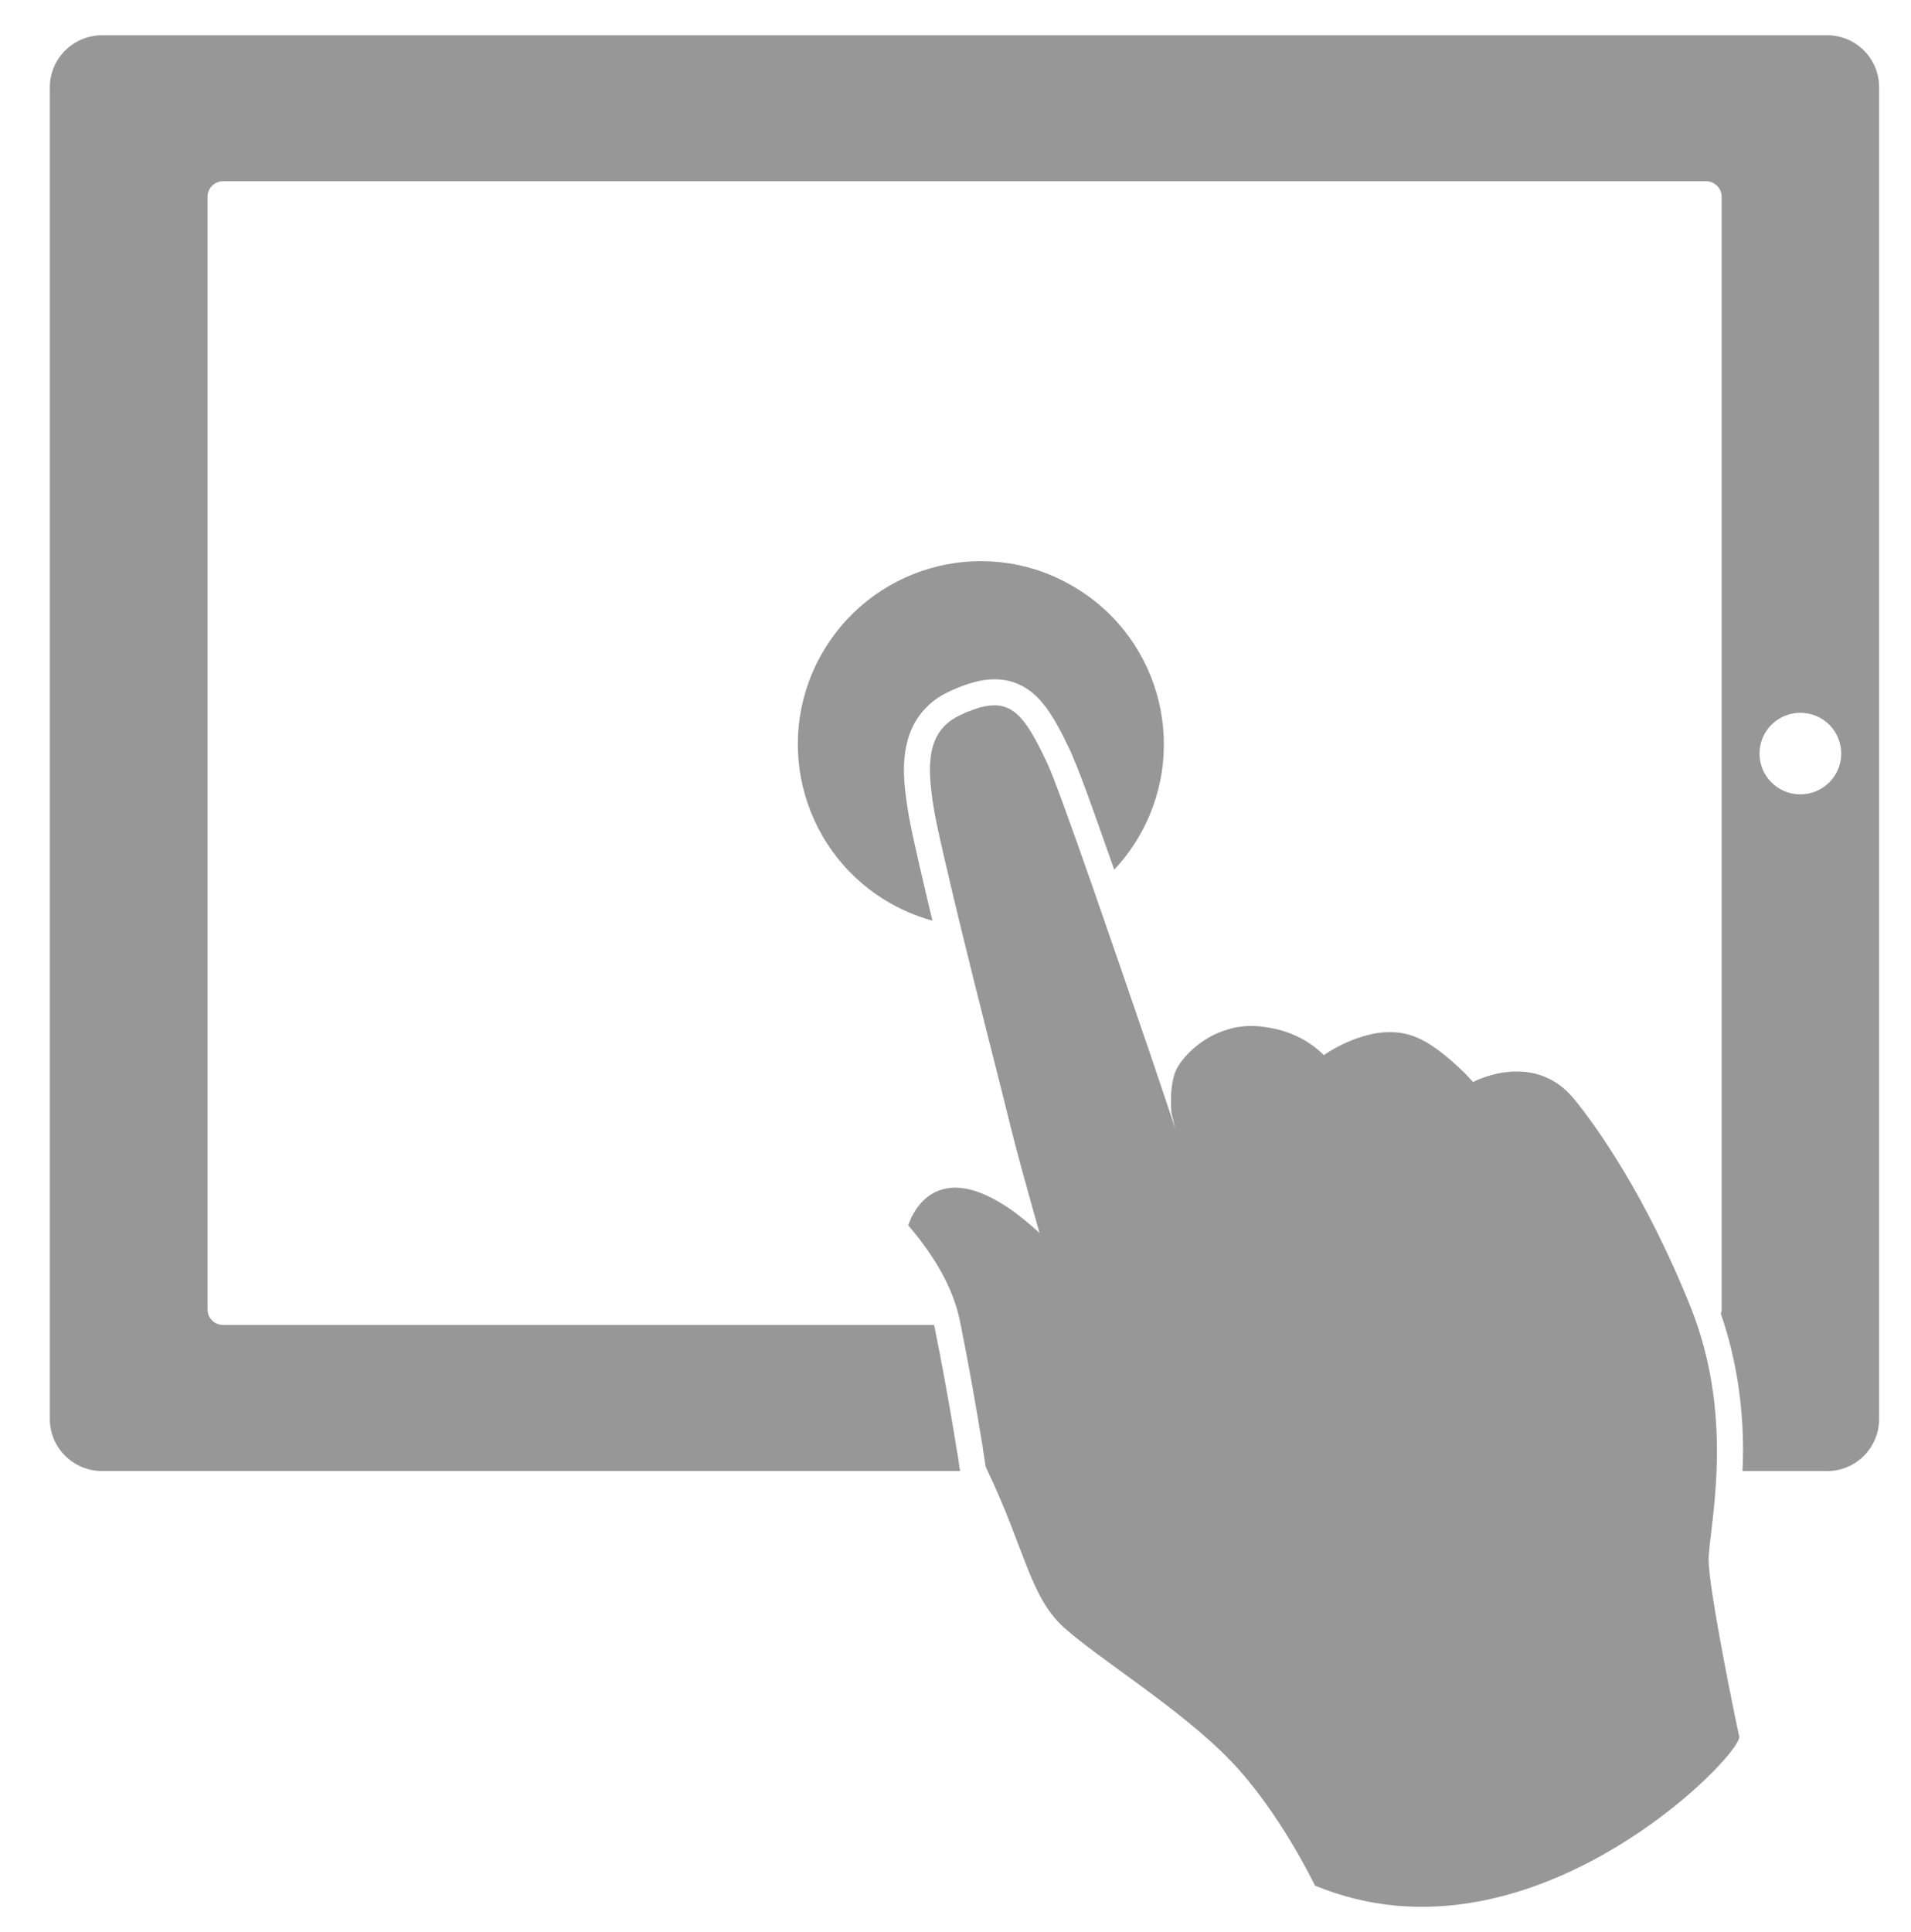 <?xml version="1.0" encoding="utf-8"?>
<!-- Generator: Adobe Illustrator 17.1.0, SVG Export Plug-In . SVG Version: 6.00 Build 0)  -->
<!DOCTYPE svg PUBLIC "-//W3C//DTD SVG 1.1//EN" "http://www.w3.org/Graphics/SVG/1.1/DTD/svg11.dtd">
<svg version="1.1" id="Layer_1" xmlns="http://www.w3.org/2000/svg" xmlns:xlink="http://www.w3.org/1999/xlink" x="0px" y="0px"
	 viewBox="0 0 162.5 164.25" enable-background="new 0 0 162.5 164.25" xml:space="preserve">
<g id="Your_Icon_13_">
	<g>
		<path fill="#989798" d="M8.684,125.066h72.955v-0.023c0,0,0-0.024-0.012-0.071s-0.024-0.105-0.035-0.198
			c-0.024-0.175-0.07-0.42-0.105-0.759c-0.117-0.653-0.269-1.588-0.455-2.732c-0.385-2.288-0.934-5.346-1.577-8.523
			c-0.011-0.035-0.023-0.069-0.023-0.116H18.982c-0.747,0-1.332-0.585-1.332-1.308V16.726c0-0.723,0.585-1.319,1.332-1.319h126.074
			c0.747,0,1.343,0.595,1.343,1.319v94.611c0,0.105-0.036,0.21-0.059,0.316c0,0.023-0.012,0.035-0.012,0.035
			c1.46,4.226,1.891,8.254,1.891,11.675c0,0.583-0.024,1.144-0.047,1.704h7.203c2.44,0,4.414-1.984,4.414-4.436V7.422
			c0-2.44-1.974-4.424-4.414-4.424H8.684c-2.452,0-4.447,1.984-4.447,4.424v113.22C4.237,123.082,6.232,125.066,8.684,125.066z
			 M153.087,60.6c1.927,0,3.479,1.541,3.479,3.467c0,1.914-1.552,3.467-3.479,3.467c-1.926,0-3.467-1.553-3.467-3.467
			C149.62,62.141,151.184,60.6,153.087,60.6z"/>
		<path fill="#989798" d="M77.88,61.289c0.269-0.455,0.607-0.876,0.992-1.249c0.514-0.514,1.168-0.934,1.879-1.261
			c0.654-0.304,1.285-0.561,1.915-0.735c0.619-0.186,1.261-0.292,1.915-0.292c0.653,0,1.331,0.116,1.949,0.385
			c0.619,0.257,1.156,0.642,1.623,1.085c0.304,0.304,0.571,0.631,0.817,0.946c0.327,0.455,0.631,0.934,0.923,1.46
			c0.397,0.701,0.77,1.47,1.179,2.335l0,0c0.105,0.257,0.222,0.537,0.362,0.875c0.14,0.34,0.304,0.736,0.478,1.203
			c0.35,0.911,0.771,2.055,1.227,3.351c0.49,1.366,1.027,2.895,1.61,4.542c0.725-0.759,1.354-1.6,1.927-2.522
			c4.483-7.331,2.195-16.916-5.149-21.399c-7.32-4.506-16.893-2.195-21.387,5.137c-4.495,7.32-2.195,16.893,5.136,21.388
			c1.273,0.782,2.638,1.353,4.017,1.739c-0.117-0.467-0.222-0.923-0.328-1.354c-0.549-2.312-1.027-4.39-1.365-5.955
			c-0.186-0.91-0.328-1.61-0.409-2.159l0.164,1.108l-0.164-1.108c-0.164-1.063-0.326-2.195-0.326-3.351
			c0-0.677,0.057-1.377,0.209-2.078C77.226,62.678,77.471,61.965,77.88,61.289z"/>
		<path fill="#989798" d="M145.289,132.655c0-1.272,0.537-4.016,0.676-7.589c0.14-3.525-0.105-7.869-1.646-12.421
			c-0.152-0.444-0.314-0.899-0.49-1.354c-3.853-9.667-8.16-15.644-9.993-17.874c-1.612-1.95-3.574-2.393-5.208-2.312
			c-0.116,0-0.245,0.012-0.35,0.035c-0.116,0-0.221,0.024-0.35,0.024c-0.794,0.117-1.47,0.326-1.949,0.514
			c-0.012,0.011-0.059,0.023-0.082,0.023c-0.221,0.093-0.397,0.164-0.502,0.233c-0.081,0.024-0.14,0.048-0.14,0.048s0,0-0.023-0.024
			c-0.012-0.024-0.048-0.047-0.082-0.093c-0.047-0.035-0.081-0.081-0.128-0.14c-0.093-0.082-0.198-0.198-0.304-0.328
			c-0.864-0.852-2.545-2.452-4.145-3.151c-1.296-0.585-2.626-0.585-3.853-0.35c-0.152,0.047-0.292,0.081-0.42,0.104
			c-0.024,0.012-0.059,0.012-0.059,0.012c-0.128,0.047-0.233,0.071-0.362,0.093c-0.012,0.012-0.035,0.024-0.059,0.036
			c-0.104,0.023-0.221,0.057-0.338,0.105h-0.023c-0.105,0.047-0.257,0.093-0.35,0.128l-0.024,0.012
			c-1.46,0.559-2.487,1.307-2.509,1.319l0,0c-1.144-1.12-2.744-2.112-5.196-2.416c-0.443-0.059-0.852-0.071-1.249-0.059
			c-0.397,0.012-0.782,0.071-1.144,0.128c-0.07,0.024-0.129,0.047-0.198,0.047c-0.035,0.024-0.071,0.024-0.105,0.036
			c-0.14,0.035-0.257,0.069-0.397,0.116c-1.938,0.595-3.258,1.903-3.9,2.779c-0.081,0.128-0.163,0.233-0.221,0.338
			c-0.83,1.343-0.549,3.969-0.549,3.969l0,0c0.011,0.024,0.14,0.561,0.327,1.308c-0.514-1.553-1.214-3.572-1.973-5.861
			c-1.518-4.447-3.374-9.853-5.009-14.545c-1.809-5.161-3.35-9.48-3.899-10.636c-1.891-4.028-3.013-5.475-5.686-4.775
			c-0.14,0.047-0.316,0.093-0.479,0.152c-0.221,0.081-0.466,0.175-0.735,0.268c-0.152,0.071-0.316,0.152-0.49,0.234
			c-3.023,1.377-2.79,4.506-2.312,7.682c0.222,1.529,1.203,5.674,2.312,10.262c1.565,6.444,3.456,13.741,3.934,15.737
			c0.467,1.902,1.085,4.285,1.751,6.642c0.023,0.093,0.047,0.176,0.069,0.257c0.328,1.168,0.654,2.335,0.97,3.456
			c-0.864-0.794-1.67-1.436-2.393-1.962c-0.117-0.071-0.211-0.14-0.304-0.21H85.69c-0.093-0.069-0.174-0.116-0.257-0.163
			c-4.728-3.047-6.923-0.794-7.751,0.677c-0.069,0.117-0.117,0.222-0.175,0.316c-0.093,0.209-0.164,0.385-0.21,0.502
			c-0.035,0.116-0.071,0.186-0.071,0.186c2.031,2.369,3.795,5.137,4.402,8.148c0.012,0.117,0.047,0.222,0.069,0.328
			c0.713,3.572,1.308,6.992,1.682,9.27c0.047,0.326,0.105,0.63,0.152,0.887c0.023,0.233,0.069,0.42,0.081,0.607
			c0.035,0.187,0.071,0.35,0.081,0.502c0.071,0.501,0.129,0.794,0.129,0.794c0.059,0.128,0.116,0.245,0.164,0.361
			c3.151,6.609,3.595,10.671,6.468,13.287c2.93,2.649,10.005,6.98,14.172,11.324c4.179,4.32,7.192,10.636,7.192,10.636
			c2.288,0.934,4.565,1.482,6.806,1.693c0.257,0.023,0.514,0.047,0.771,0.059c15.363,0.968,28.777-13.135,28.498-14.431
			C147.553,146.127,145.336,135.318,145.289,132.655z"/>
	</g>
</g>
</svg>
